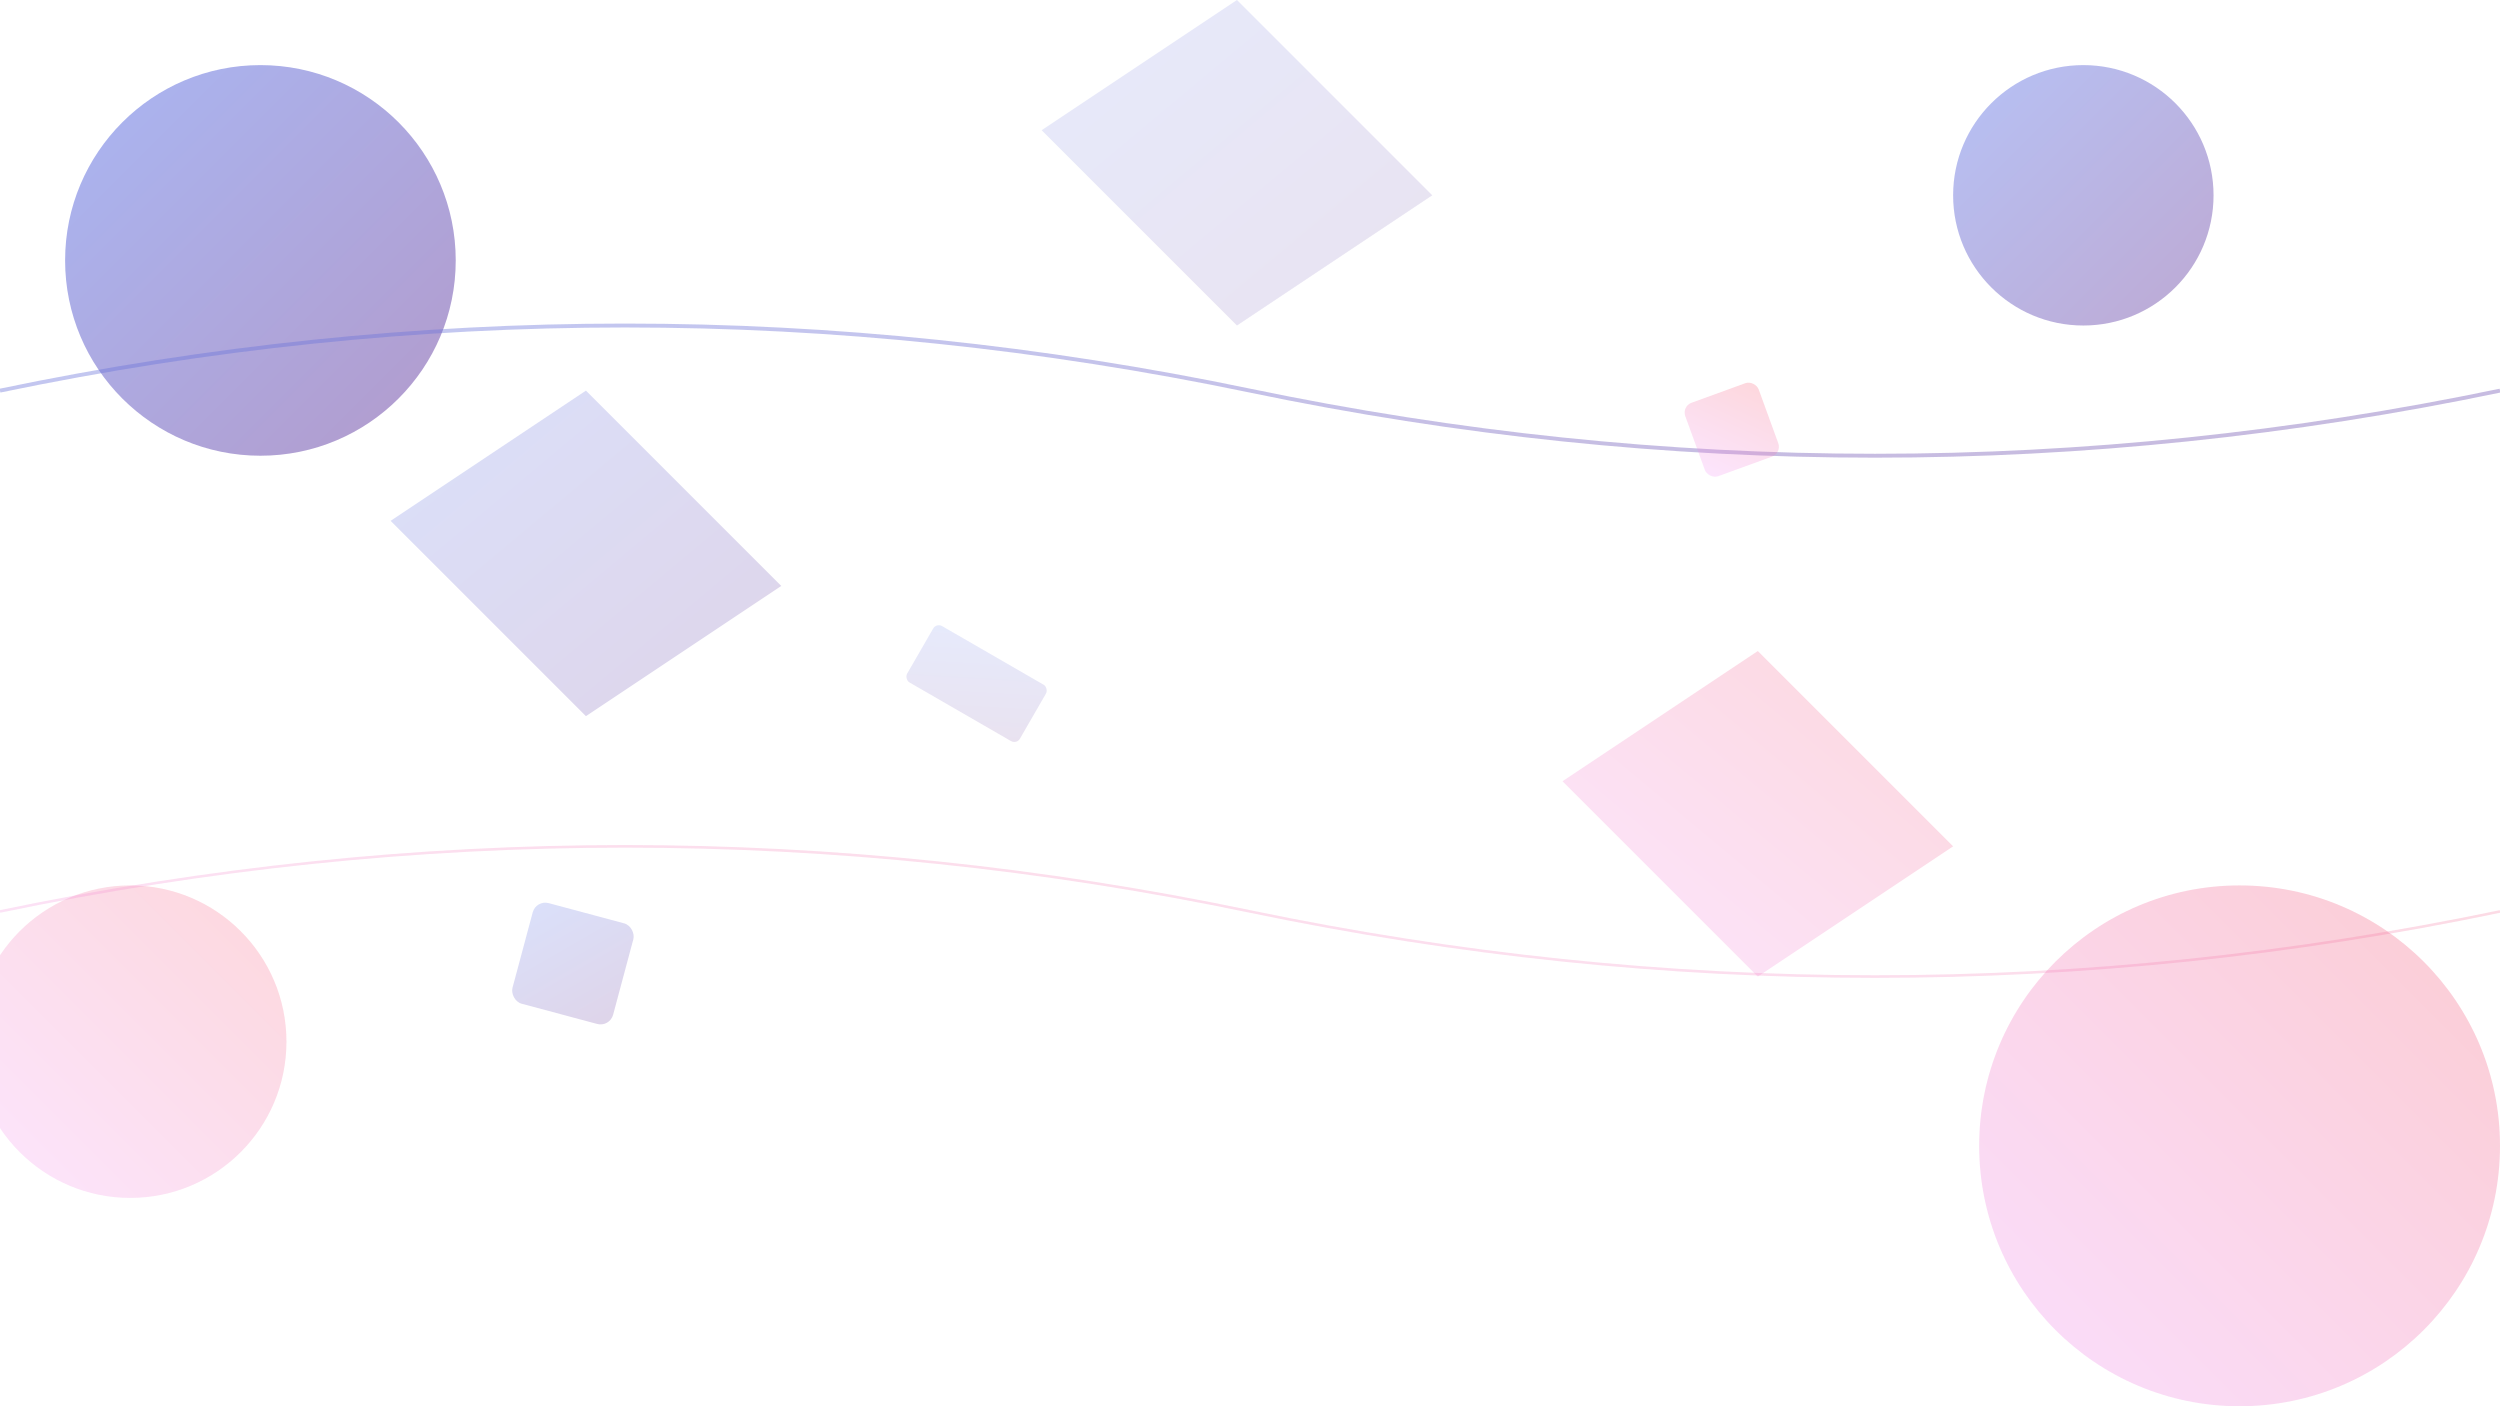 <svg width="1920" height="1080" viewBox="0 0 1920 1080" fill="none" xmlns="http://www.w3.org/2000/svg">
  <defs>
    <linearGradient id="bg1" x1="0%" y1="0%" x2="100%" y2="100%">
      <stop offset="0%" style="stop-color:#667eea;stop-opacity:0.8" />
      <stop offset="100%" style="stop-color:#764ba2;stop-opacity:0.8" />
    </linearGradient>
    <linearGradient id="bg2" x1="0%" y1="100%" x2="100%" y2="0%">
      <stop offset="0%" style="stop-color:#f093fb;stop-opacity:0.6" />
      <stop offset="100%" style="stop-color:#f5576c;stop-opacity:0.6" />
    </linearGradient>
  </defs>
  
  <!-- Background shapes -->
  <circle cx="200" cy="200" r="150" fill="url(#bg1)" opacity="0.7"/>
  <circle cx="1720" cy="880" r="200" fill="url(#bg2)" opacity="0.5"/>
  <circle cx="1600" cy="150" r="100" fill="url(#bg1)" opacity="0.6"/>
  <circle cx="100" cy="800" r="120" fill="url(#bg2)" opacity="0.4"/>
  
  <!-- Abstract geometric shapes -->
  <polygon points="300,400 450,300 600,450 450,550" fill="url(#bg1)" opacity="0.3"/>
  <polygon points="1200,600 1350,500 1500,650 1350,750" fill="url(#bg2)" opacity="0.4"/>
  <polygon points="800,100 950,0 1100,150 950,250" fill="url(#bg1)" opacity="0.2"/>
  
  <!-- Curved lines -->
  <path d="M0,300 Q480,200 960,300 Q1440,400 1920,300" stroke="url(#bg1)" stroke-width="3" fill="none" opacity="0.5"/>
  <path d="M0,700 Q480,600 960,700 Q1440,800 1920,700" stroke="url(#bg2)" stroke-width="2" fill="none" opacity="0.4"/>
  
  <!-- Floating rectangles -->
  <rect x="400" y="700" width="80" height="80" rx="10" fill="url(#bg1)" opacity="0.3" transform="rotate(15 440 740)"/>
  <rect x="1300" y="300" width="60" height="60" rx="8" fill="url(#bg2)" opacity="0.4" transform="rotate(-20 1330 330)"/>
  <rect x="700" y="500" width="100" height="50" rx="5" fill="url(#bg1)" opacity="0.2" transform="rotate(30 750 525)"/>
</svg>
